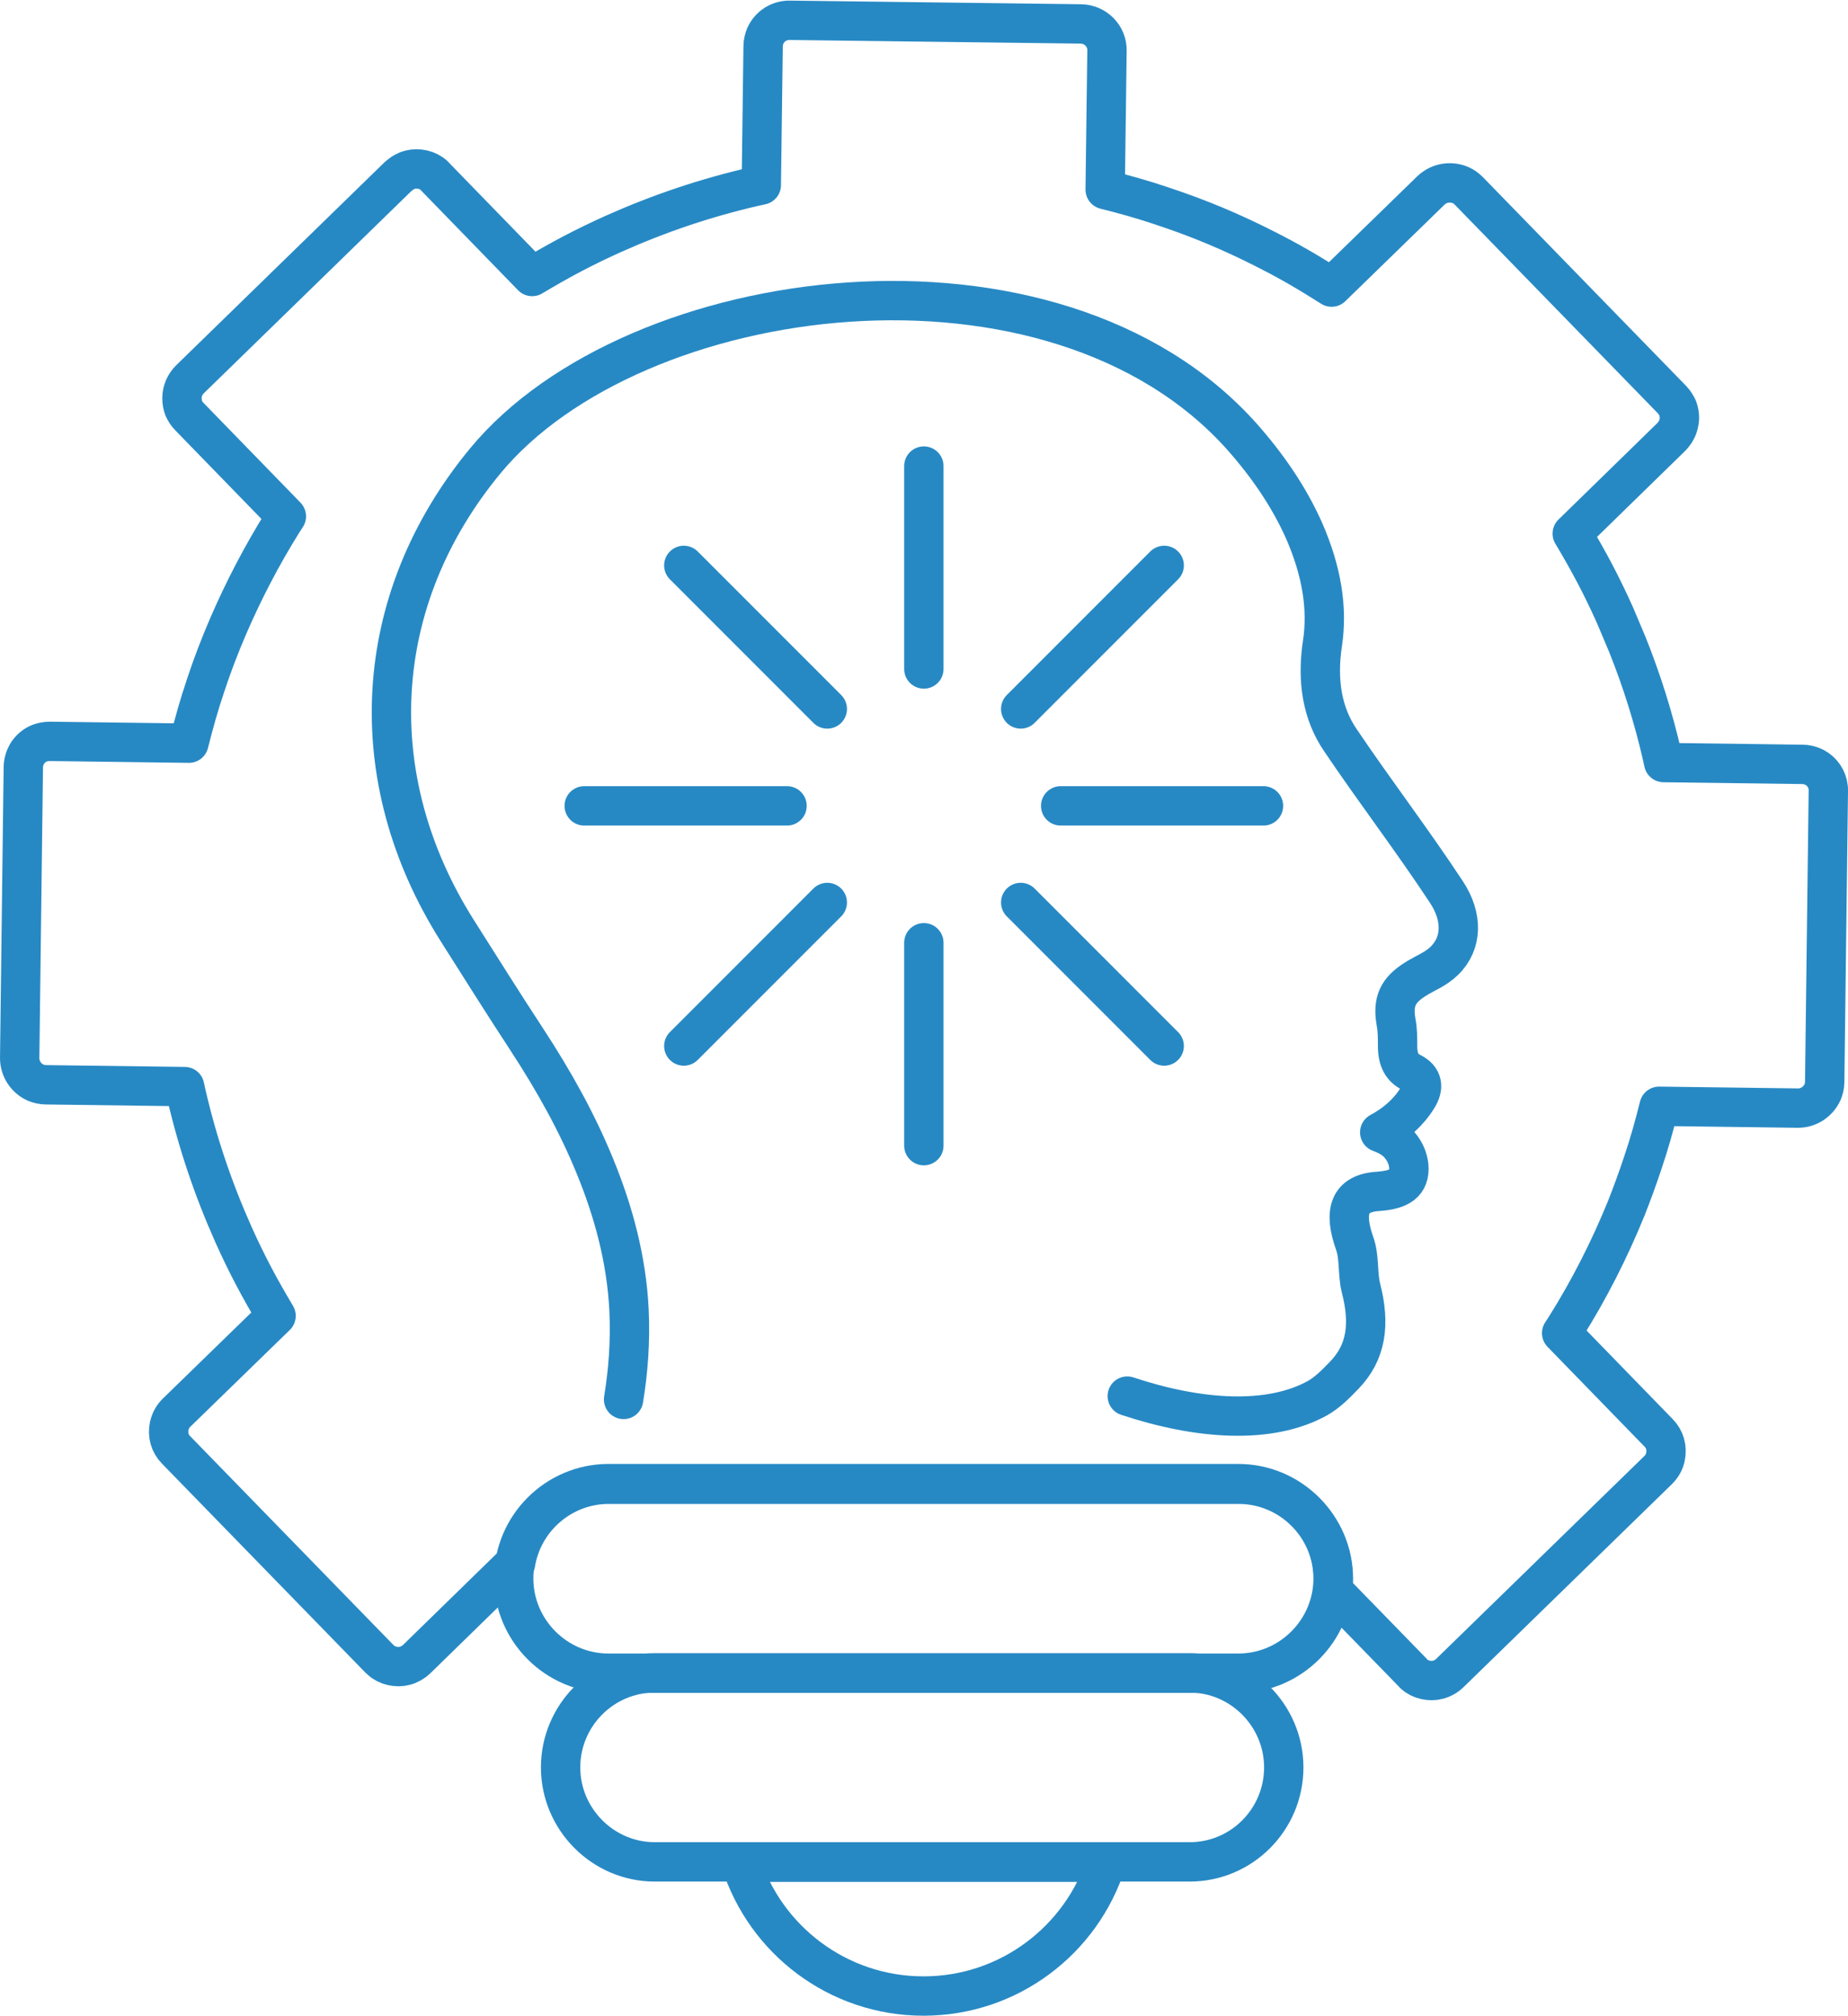 <?xml version="1.0" encoding="UTF-8"?>
<!DOCTYPE svg PUBLIC "-//W3C//DTD SVG 1.1//EN" "http://www.w3.org/Graphics/SVG/1.1/DTD/svg11.dtd">
<!-- Creator: CorelDRAW -->
<svg xmlns="http://www.w3.org/2000/svg" xml:space="preserve" width="8.299mm" height="9.048mm" version="1.1" style="shape-rendering:geometricPrecision; text-rendering:geometricPrecision; image-rendering:optimizeQuality; fill-rule:evenodd; clip-rule:evenodd"
viewBox="0 0 61.05 66.56"
 xmlns:xlink="http://www.w3.org/1999/xlink"
 xmlns:xodm="http://www.corel.com/coreldraw/odm/2003">
 <defs>
  <style type="text/css">
   <![CDATA[
    .str2 {stroke:#2789C4;stroke-width:1.3;stroke-miterlimit:22.926}
    .str1 {stroke:#2789C4;stroke-width:1.3;stroke-linecap:round;stroke-linejoin:round;stroke-miterlimit:22.926}
    .str0 {stroke:#2789C4;stroke-width:1.3;stroke-linecap:round;stroke-linejoin:round;stroke-miterlimit:22.926}
    .fil0 {fill:none}
   ]]>
  </style>
 </defs>
 <g id="Layer_x0020_1">
  <g id="_2338707345392">
   <path class="fil0 str0" d="M17.02 51.61l-3.26 3.18c-0.04,0.04 -0.08,0.07 -0.13,0.1l0 0c-0.05,0.03 -0.1,0.06 -0.15,0.08l0 0c-0.26,0.11 -0.59,0.07 -0.82,-0.09 -0.04,-0.03 -0.09,-0.07 -0.13,-0.11l-6.71 -6.89c-0.21,-0.21 -0.29,-0.5 -0.23,-0.79 0.04,-0.18 0.12,-0.32 0.24,-0.44l3.29 -3.2c-0.55,-0.92 -0.97,-1.71 -1.41,-2.69 -0.67,-1.5 -1.19,-3.04 -1.56,-4.65l-0.05 -0.23 -4.59 -0.06c-0.11,-0 -0.23,-0.03 -0.33,-0.07l0 -0c-0.32,-0.14 -0.53,-0.46 -0.53,-0.81l0.12 -9.61c0,-0.12 0.03,-0.23 0.07,-0.33 0.02,-0.05 0.05,-0.1 0.08,-0.15 0.1,-0.14 0.23,-0.25 0.39,-0.31l0 -0c0.1,-0.04 0.23,-0.06 0.34,-0.06l4.59 0.06c0.17,-0.67 0.33,-1.25 0.55,-1.9 0.22,-0.67 0.47,-1.32 0.75,-1.97l0 0c0.51,-1.18 1.11,-2.33 1.79,-3.42l0.13 -0.2 -3.2 -3.29c-0.08,-0.08 -0.14,-0.17 -0.19,-0.28l-0 0c-0.08,-0.21 -0.08,-0.46 0.01,-0.67l0 0c0.05,-0.11 0.11,-0.2 0.19,-0.28l6.89 -6.71 0.13 -0.1c0.05,-0.03 0.1,-0.06 0.15,-0.08l0 0c0.26,-0.11 0.59,-0.07 0.82,0.09l0 0c0.04,0.03 0.09,0.07 0.12,0.11l3.2 3.29c0.92,-0.55 1.71,-0.97 2.69,-1.41 1.5,-0.67 3.04,-1.19 4.65,-1.56l0.23 -0.05 0.06 -4.59c0,-0.11 0.03,-0.23 0.07,-0.33l0 0c0.14,-0.32 0.46,-0.53 0.82,-0.52l9.61 0.12c0.48,0.01 0.87,0.4 0.86,0.88l-0.06 4.59c0.68,0.17 1.25,0.33 1.9,0.55 1.21,0.4 2.28,0.85 3.42,1.43 0.79,0.4 1.42,0.77 2.16,1.24l3.29 -3.2c0.04,-0.04 0.08,-0.07 0.13,-0.1l0 -0c0.29,-0.19 0.69,-0.19 0.98,0.01 0.04,0.03 0.09,0.07 0.13,0.11l6.71 6.89c0.08,0.08 0.14,0.18 0.19,0.28l0 0c0.06,0.16 0.08,0.34 0.04,0.5 -0.03,0.17 -0.12,0.32 -0.24,0.45l-3.28 3.2c0.55,0.92 0.97,1.71 1.41,2.69l0.41 0.97 0 0c0.48,1.2 0.86,2.41 1.15,3.67l0.05 0.23 4.59 0.06c0.12,0 0.23,0.03 0.33,0.07 0.05,0.02 0.11,0.05 0.15,0.08 0.23,0.16 0.38,0.43 0.37,0.73l-0.12 9.61c-0,0.12 -0.03,0.23 -0.07,0.33 -0.14,0.31 -0.45,0.53 -0.81,0.53l-4.59 -0.06c-0.17,0.68 -0.33,1.25 -0.55,1.9 -0.16,0.48 -0.35,1 -0.54,1.48 -0.55,1.35 -1.22,2.67 -2,3.91l-0.13 0.2 3.2 3.29c0.21,0.21 0.29,0.5 0.23,0.79 -0.03,0.17 -0.12,0.32 -0.24,0.44l-6.89 6.71c-0.08,0.08 -0.18,0.14 -0.28,0.18l0 0c-0.26,0.11 -0.59,0.07 -0.82,-0.09l0 0c-0.04,-0.03 -0.09,-0.07 -0.12,-0.11l-0 0 -2.64 -2.71c0.02,-0.12 0.02,-0.25 0.02,-0.38l0 0c0,-1.72 -1.41,-3.13 -3.13,-3.13l-20.81 0c-1.55,0 -2.84,1.14 -3.08,2.62z"/>
   <path class="fil0 str1" d="M20.1 48.99l20.81 0c1.72,0 3.13,1.41 3.13,3.13l0 0c0,1.72 -1.41,3.13 -3.13,3.13l-20.81 0c-1.72,0 -3.13,-1.41 -3.13,-3.13l0 0c0,-1.72 1.41,-3.13 3.13,-3.13z"/>
   <path class="fil0 str1" d="M24.47 61.49c0.81,2.56 3.21,4.42 6.04,4.42 2.83,0 5.23,-1.86 6.04,-4.42l-12.07 0z"/>
   <path class="fil0 str2" d="M39.3 55.24l-17.67 0c-1.71,0 -3.11,1.4 -3.11,3.12l0 0c0,1.71 1.4,3.12 3.11,3.12l17.67 0c1.72,0 3.11,-1.4 3.11,-3.12l0 0c0,-1.71 -1.4,-3.12 -3.11,-3.12z"/>
   <path class="fil0 str1" d="M37.24 46.1c2.38,0.79 4.7,0.94 6.28,0.07 0.32,-0.18 0.59,-0.45 0.88,-0.75 0.74,-0.76 0.87,-1.69 0.56,-2.89 -0.12,-0.48 -0.04,-1.01 -0.21,-1.48 -0.36,-1.02 -0.2,-1.65 0.77,-1.71 0.72,-0.05 1.07,-0.27 1.02,-0.85 -0.03,-0.25 -0.13,-0.48 -0.31,-0.69 -0.15,-0.18 -0.38,-0.31 -0.65,-0.41 0.54,-0.29 0.96,-0.67 1.25,-1.14 0.21,-0.34 0.19,-0.64 -0.21,-0.84 -0.3,-0.15 -0.45,-0.41 -0.45,-0.87 0,-0.26 -0,-0.53 -0.05,-0.79 -0.12,-0.69 0.07,-1.05 0.61,-1.4 0.34,-0.22 0.68,-0.33 0.98,-0.62 0.6,-0.58 0.62,-1.45 0.07,-2.28 -1.12,-1.7 -2.36,-3.32 -3.5,-5.01 -0.6,-0.88 -0.78,-1.96 -0.59,-3.21 0.17,-1.14 -0.02,-2.36 -0.61,-3.71 -0.5,-1.12 -1.2,-2.14 -2.05,-3.1 -6.22,-6.97 -20.08,-5.15 -25,0.8 -3.8,4.6 -4.1,10.48 -0.93,15.5 0.76,1.2 1.52,2.41 2.3,3.6 0.91,1.39 1.67,2.76 2.25,4.18 0.63,1.53 1.05,3.12 1.13,4.76 0.05,1.05 -0.03,2.04 -0.18,2.95"/>
   <line class="fil0 str1" x1="30.52" y1="22.09" x2="30.52" y2= "15.39" />
   <line class="fil0 str1" x1="27.33" y1="23.41" x2="22.59" y2= "18.67" />
   <line class="fil0 str1" x1="26" y1="26.61" x2="19.3" y2= "26.61" />
   <line class="fil0 str1" x1="27.33" y1="29.8" x2="22.59" y2= "34.54" />
   <line class="fil0 str1" x1="30.52" y1="31.13" x2="30.52" y2= "37.83" />
   <line class="fil0 str1" x1="33.72" y1="29.8" x2="38.46" y2= "34.54" />
   <line class="fil0 str1" x1="35.04" y1="26.61" x2="41.74" y2= "26.61" />
   <line class="fil0 str1" x1="33.72" y1="23.41" x2="38.46" y2= "18.67" />
  </g>
 </g>
</svg>
